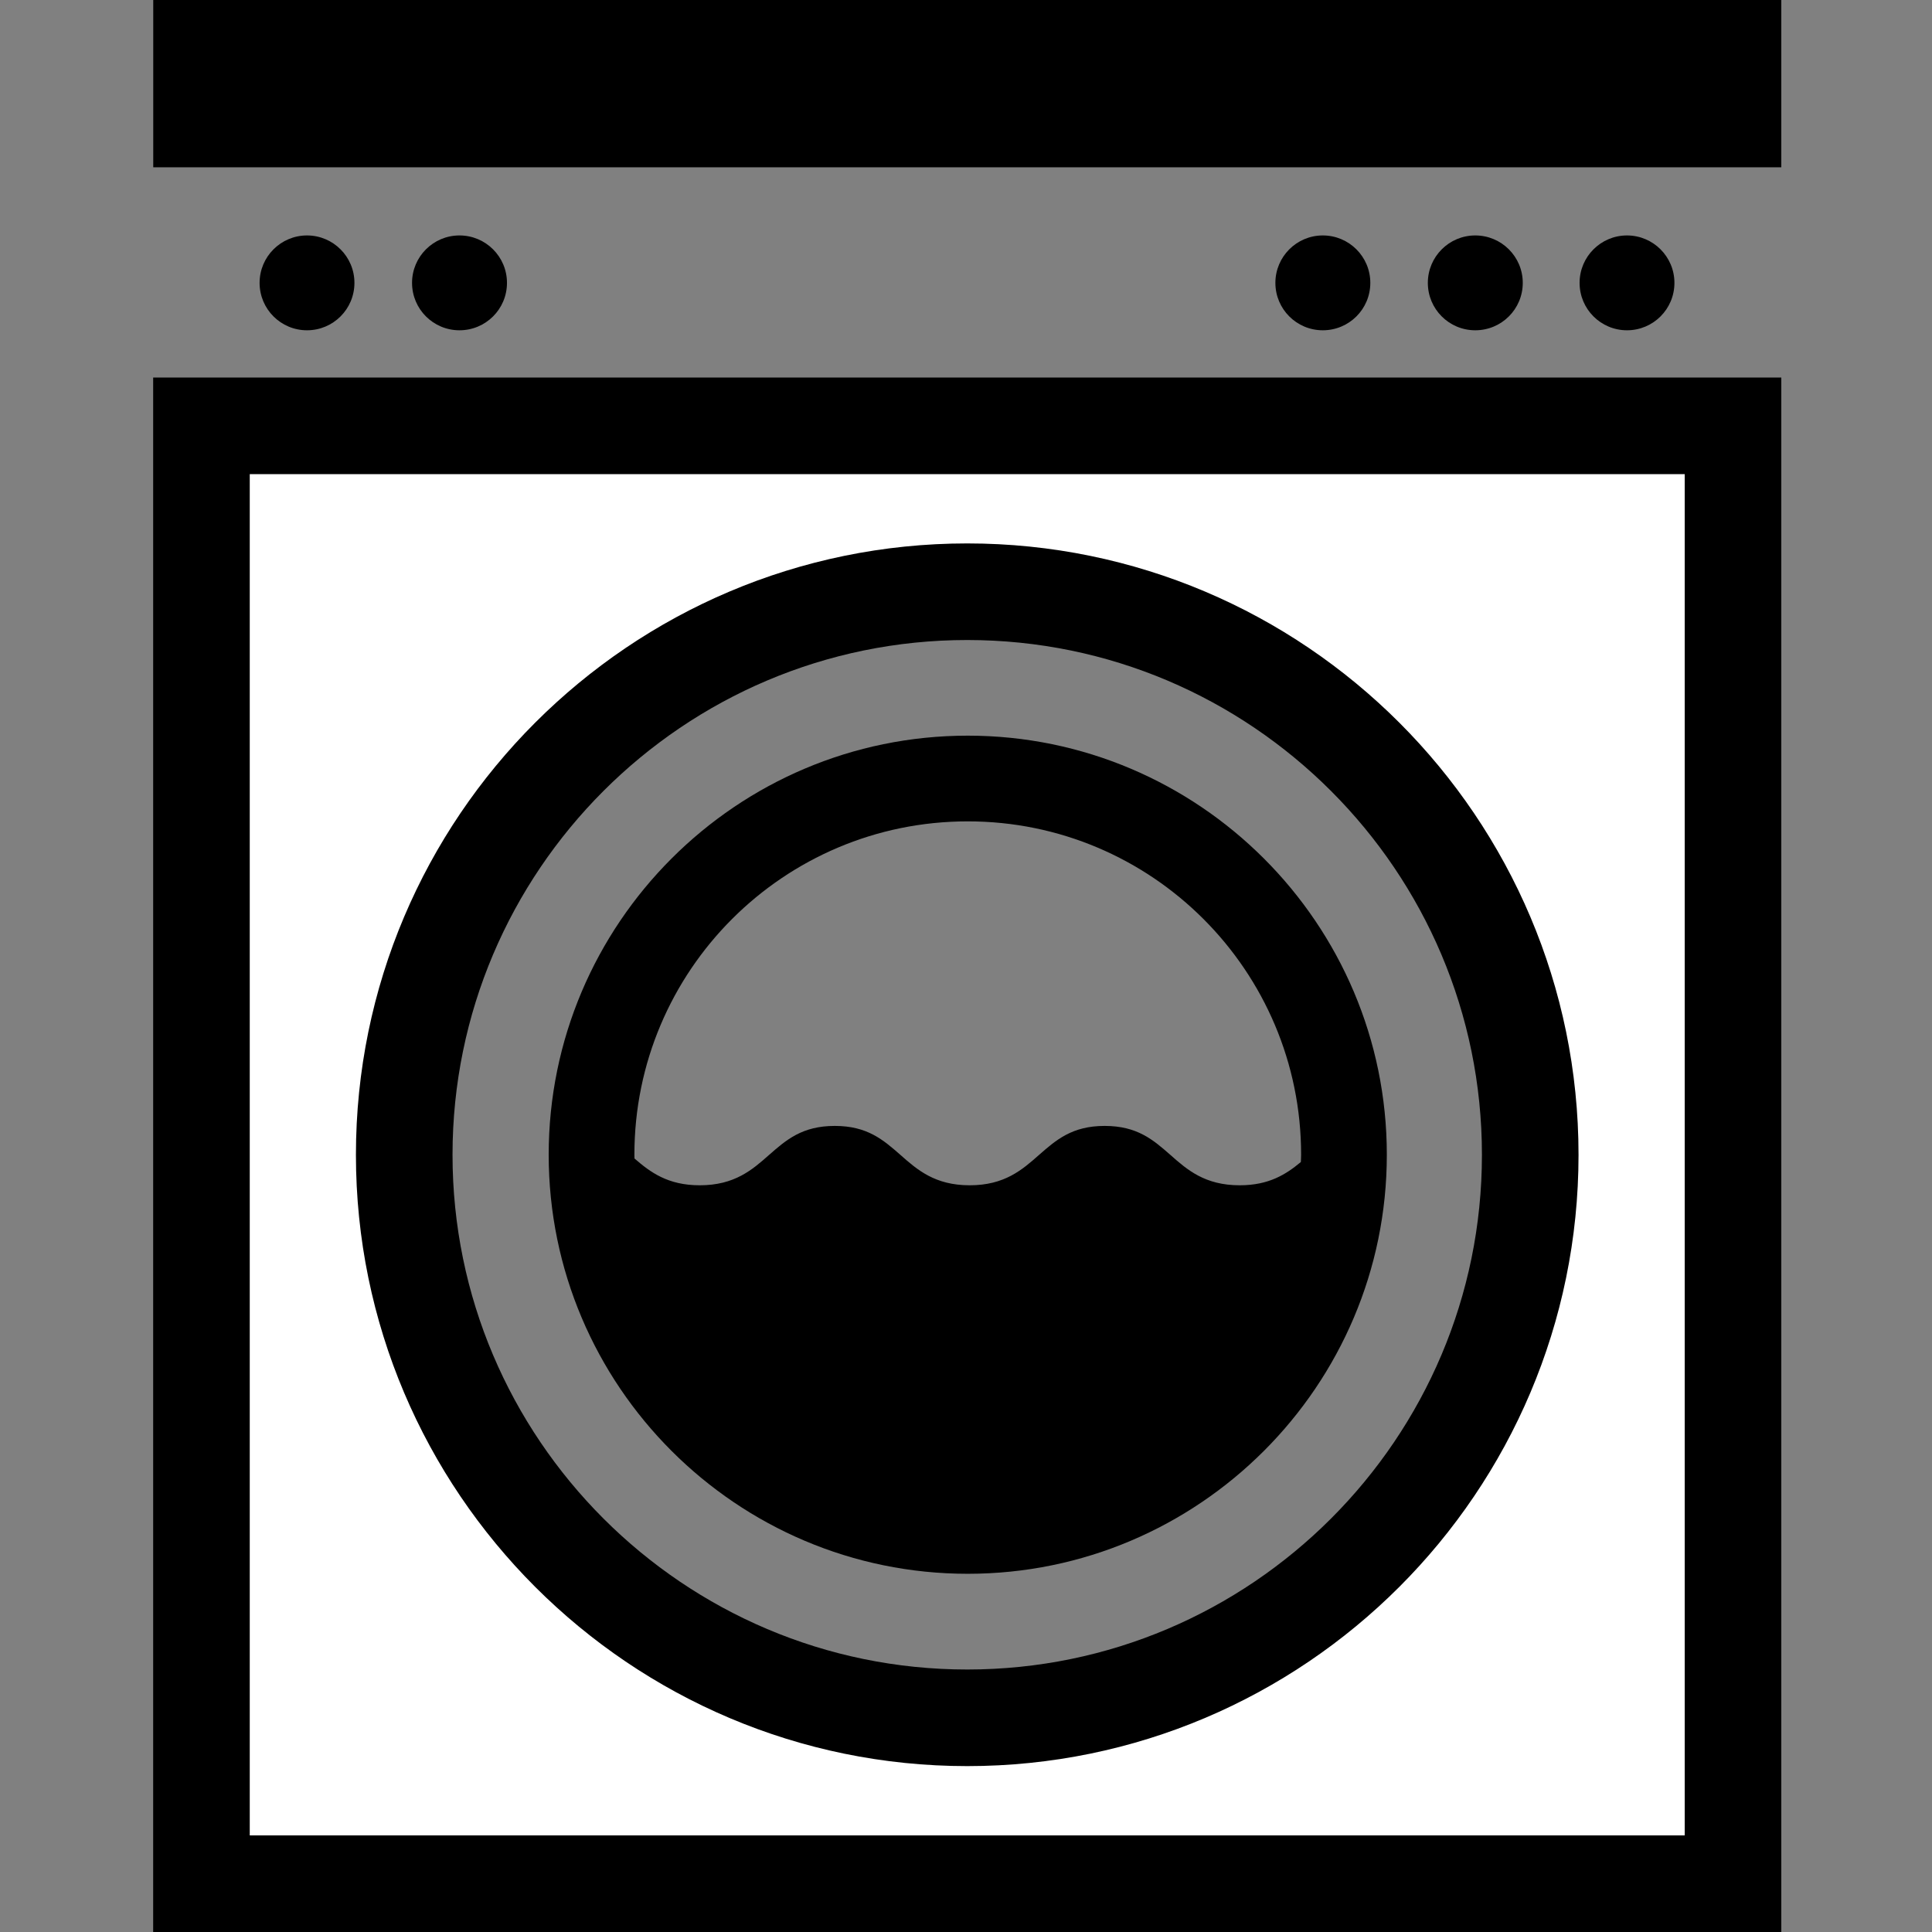 <svg width="22" height="22" viewBox="0 0 22 22" fill="none" xmlns="http://www.w3.org/2000/svg">
<rect x="0" y="0" width="22" height="22" fill="#808080" stroke="none"/>
<g clip-path="url(#clip0_903_2717)">
<path d="M3.496 3.761C3.794 3.761 4.036 3.52 4.036 3.221C4.036 2.923 3.794 2.681 3.496 2.681C3.198 2.681 2.956 2.923 2.956 3.221C2.956 3.52 3.198 3.761 3.496 3.761Z" fill="black"/>
<path d="M5.232 3.761C5.531 3.761 5.773 3.52 5.773 3.221C5.773 2.923 5.531 2.681 5.232 2.681C4.934 2.681 4.692 2.923 4.692 3.221C4.692 3.52 4.934 3.761 5.232 3.761Z" fill="black"/>
<path d="M15.063 3.761C15.362 3.761 15.604 3.52 15.604 3.221C15.604 2.923 15.362 2.681 15.063 2.681C14.765 2.681 14.523 2.923 14.523 3.221C14.523 3.52 14.765 3.761 15.063 3.761Z" fill="black"/>
<path d="M16.799 3.761C17.098 3.761 17.34 3.52 17.34 3.221C17.34 2.923 17.098 2.681 16.799 2.681C16.501 2.681 16.259 2.923 16.259 3.221C16.259 3.52 16.501 3.761 16.799 3.761Z" fill="black"/>
<path d="M18.527 3.761C18.825 3.761 19.067 3.52 19.067 3.221C19.067 2.923 18.825 2.681 18.527 2.681C18.229 2.681 17.987 2.923 17.987 3.221C17.987 3.52 18.229 3.761 18.527 3.761Z" fill="black"/>
<path d="M11.02 17.921C13.651 17.921 15.792 15.78 15.792 13.149C15.792 10.518 13.651 8.377 11.02 8.377C8.388 8.377 6.248 10.518 6.248 13.149C6.248 15.78 8.388 17.921 11.02 17.921ZM11.02 9.353C13.116 9.353 14.816 11.053 14.816 13.149C14.816 13.177 14.814 13.204 14.813 13.232C14.645 13.372 14.45 13.497 14.117 13.497C13.72 13.497 13.519 13.321 13.326 13.15C13.133 12.981 12.951 12.821 12.579 12.821C12.208 12.821 12.026 12.981 11.833 13.15C11.64 13.321 11.439 13.497 11.042 13.497C10.646 13.497 10.445 13.321 10.252 13.15C10.059 12.981 9.877 12.821 9.506 12.821C9.134 12.821 8.952 12.981 8.759 13.15C8.566 13.321 8.365 13.497 7.968 13.497C7.604 13.497 7.405 13.348 7.225 13.192C7.225 13.178 7.224 13.164 7.224 13.149C7.224 11.053 8.924 9.353 11.02 9.353Z" fill="black"/>
<path d="M19.734 4.849V21.45H2.294V4.849H19.734ZM11.014 6.738C7.479 6.738 4.603 9.614 4.603 13.15C4.603 16.685 7.479 19.561 11.014 19.561C14.55 19.561 17.425 16.685 17.425 13.15C17.425 9.614 14.55 6.738 11.014 6.738Z" fill="white" stroke="black" stroke-width="1.1"/>
<path d="M20.284 0H1.745V1.905H20.284V0Z" fill="black"/>
</g>
<defs>
<clipPath id="clip0_903_2717">
<rect width="22" height="22" fill="white"/>
</clipPath>
</defs>
</svg>
